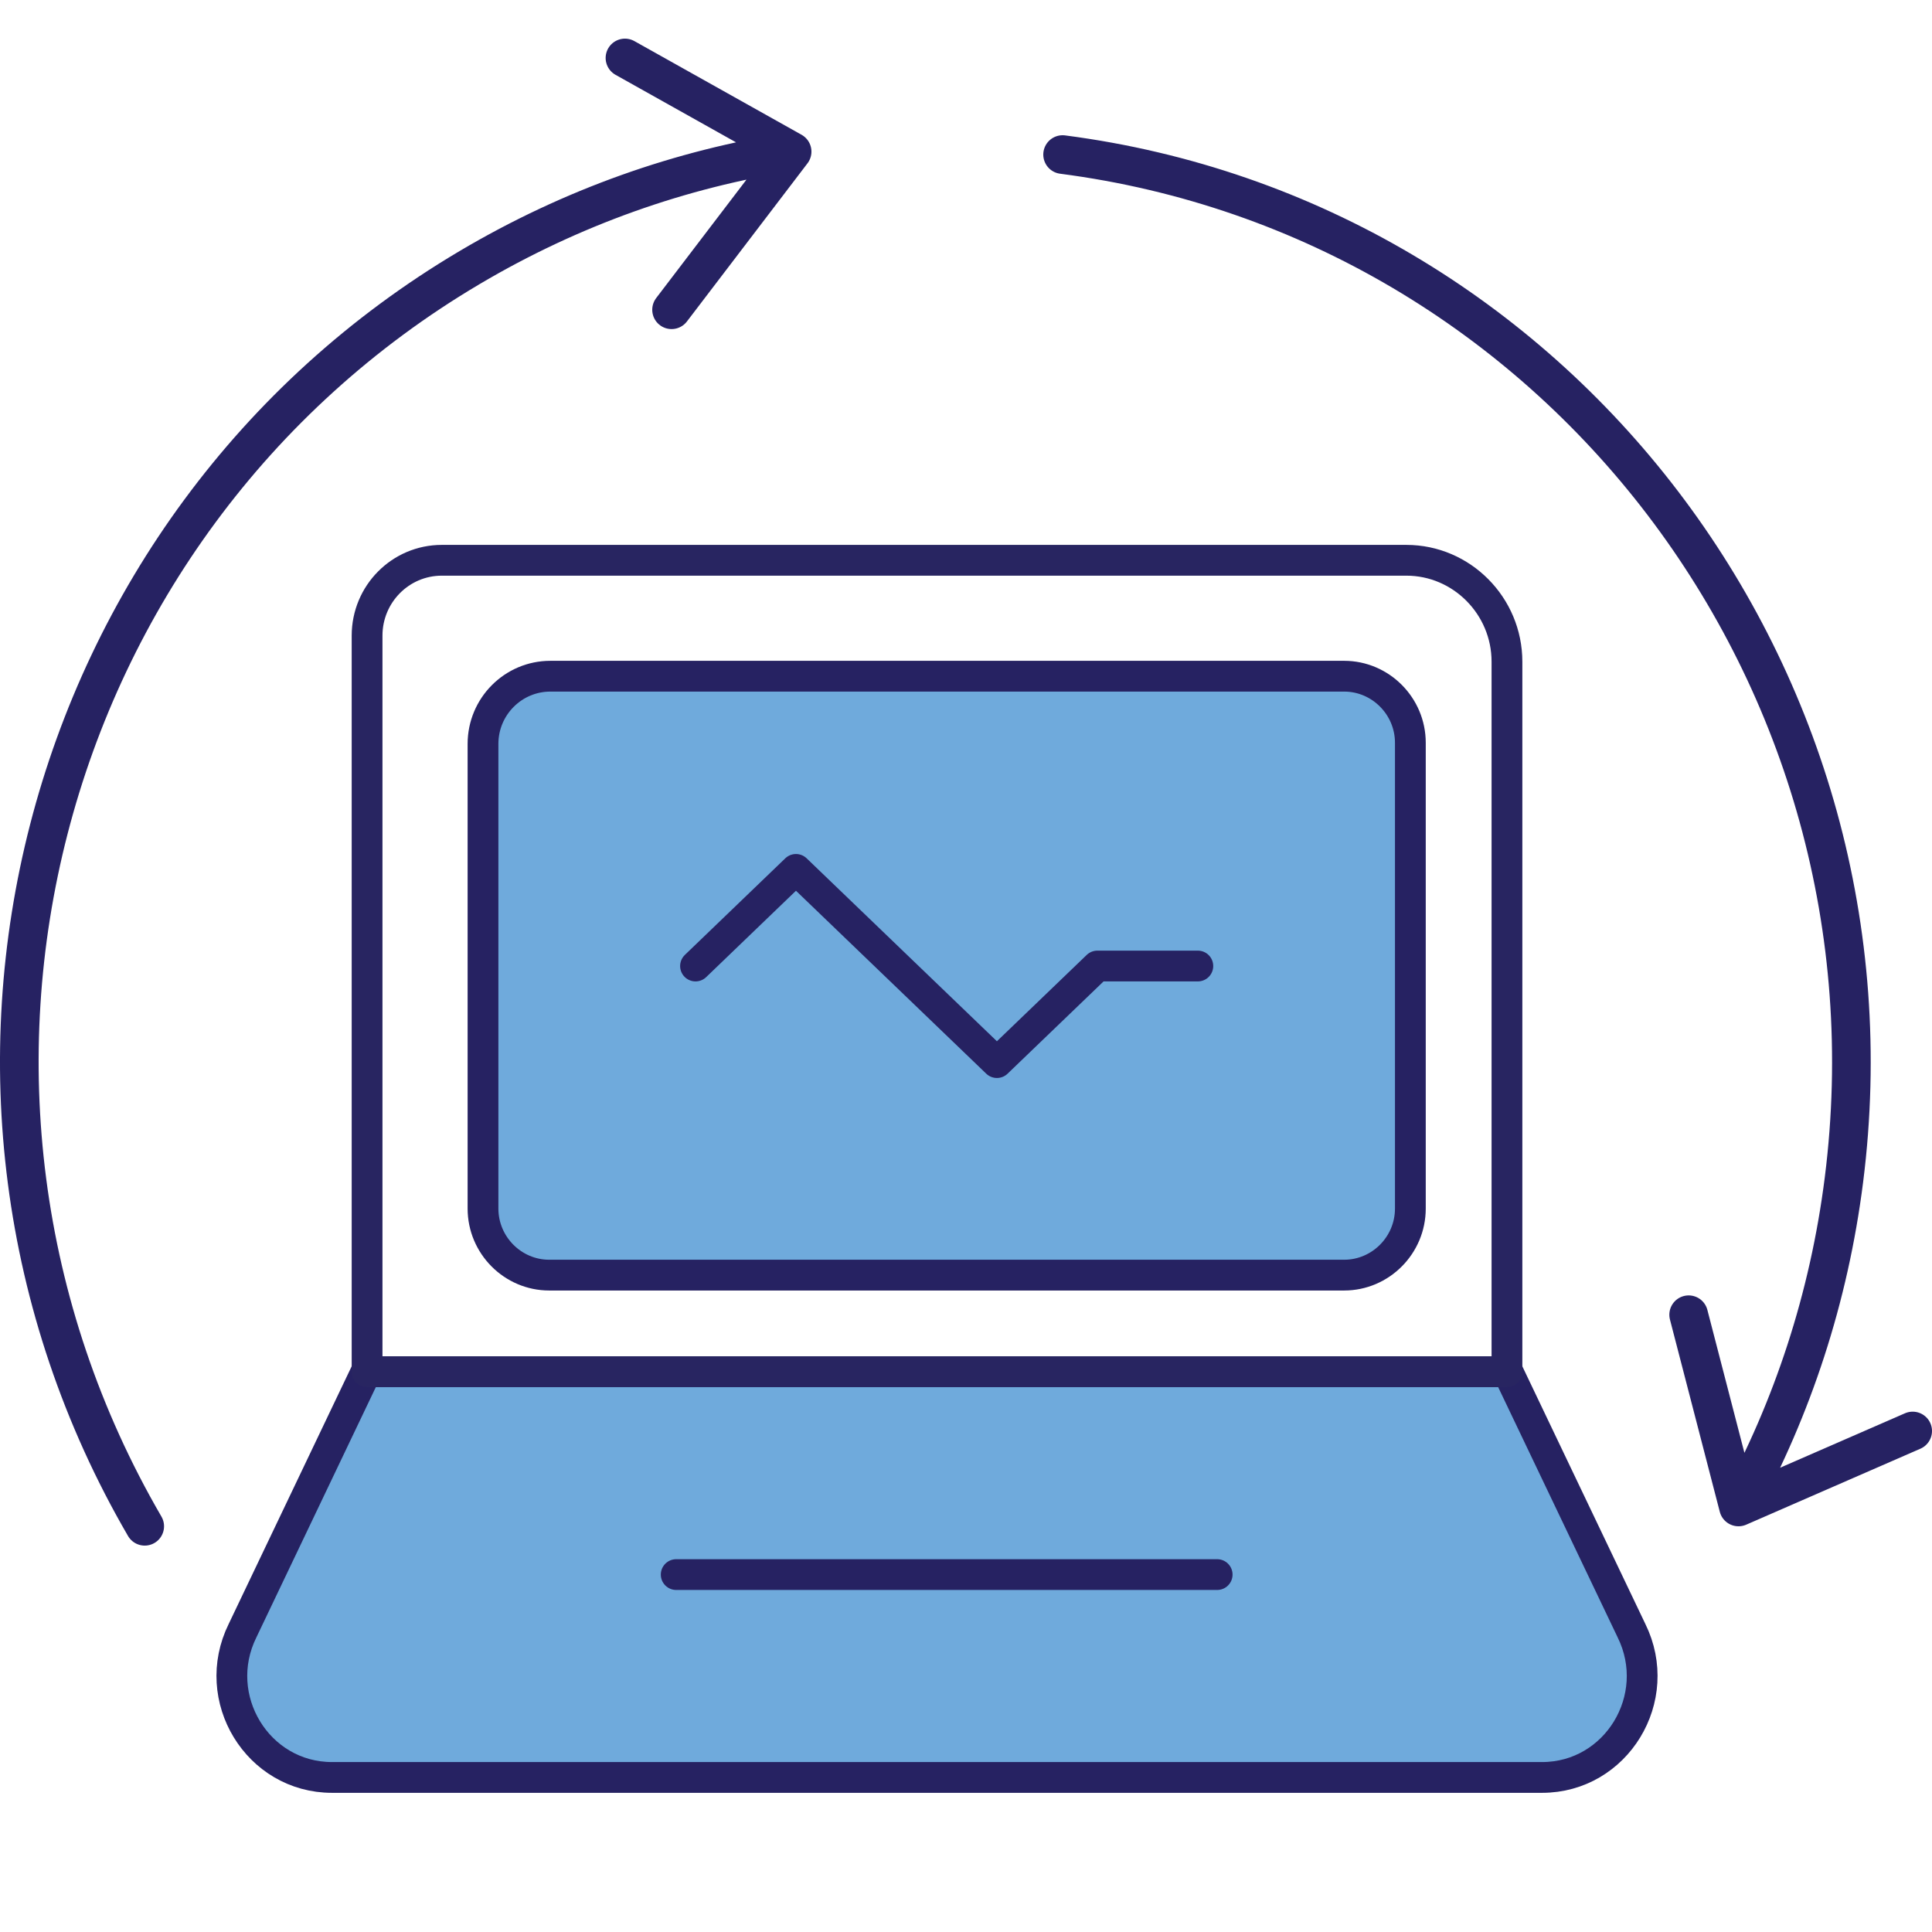 <svg xmlns="http://www.w3.org/2000/svg" width="100" height="100" viewBox="0 0 100 100">
    <g fill="none" fill-rule="evenodd">
        <g>
            <path fill="#6FAADC" d="M68.572 32H27.488C25.562 32 24 33.57 24 35.504v24.05C24 61.45 25.542 63 27.428 63h41.144C70.458 63 72 61.45 72 59.555v-24.11C72 33.551 70.458 32 68.572 32" transform="translate(1 3)"/>
            <path stroke="#262262" stroke-linecap="round" stroke-linejoin="round" stroke-width="1.593" d="M68.572 32H27.488C25.562 32 24 33.57 24 35.504v24.05C24 61.45 25.542 63 27.428 63h41.144C70.458 63 72 61.45 72 59.555v-24.11C72 33.551 70.458 32 68.572 32z" transform="translate(1 3)"/>
            <path stroke="#262262" stroke-linecap="round" stroke-linejoin="round" stroke-width="1.593" d="M35 47.001L40.199 42 50.6 52 55.8 47.001 61 47.001" transform="translate(1 3)"/>
            <path fill="#6FAADC" d="M78.816 89H16.184c-3.848 0-6.352-4.107-4.63-7.598L17.951 68h59.096l6.399 13.402c1.72 3.491-.783 7.598-4.63 7.598" transform="translate(1 3)"/>
            <path stroke="#262262" stroke-linecap="round" stroke-linejoin="round" stroke-width="1.593" d="M78.816 89H16.184c-3.848 0-6.352-4.107-4.63-7.598L17.951 68h59.096l6.399 13.402c1.72 3.491-.783 7.598-4.63 7.598zM34 78.5L62 78.5" transform="translate(1 3)"/>
            <path stroke="#282561" stroke-linecap="round" stroke-linejoin="round" stroke-width="1.593" d="M71.794 26H21.868C19.731 26 18 27.746 18 29.9V68h59V31.249C77 28.361 74.657 26 71.794 26z" transform="translate(1 3)"/>
            <path stroke="#262262" stroke-linecap="round" stroke-linejoin="round" stroke-width="2" d="M54 5c25.617 3.326 43.725 27.077 40.444 53.052C93.67 64.188 91.77 69.9 88.984 75m0 0l-2.579-9.95M98 71.068L88.985 75M6.491 76C-6.688 53.326.837 24.159 23.298 10.855 28.604 7.712 34.269 5.735 40 4.848m0 0l-6.24 8.185M31.348 0L40 4.848" transform="translate(1 3)"/>
        </g>
    </g>
</svg>

